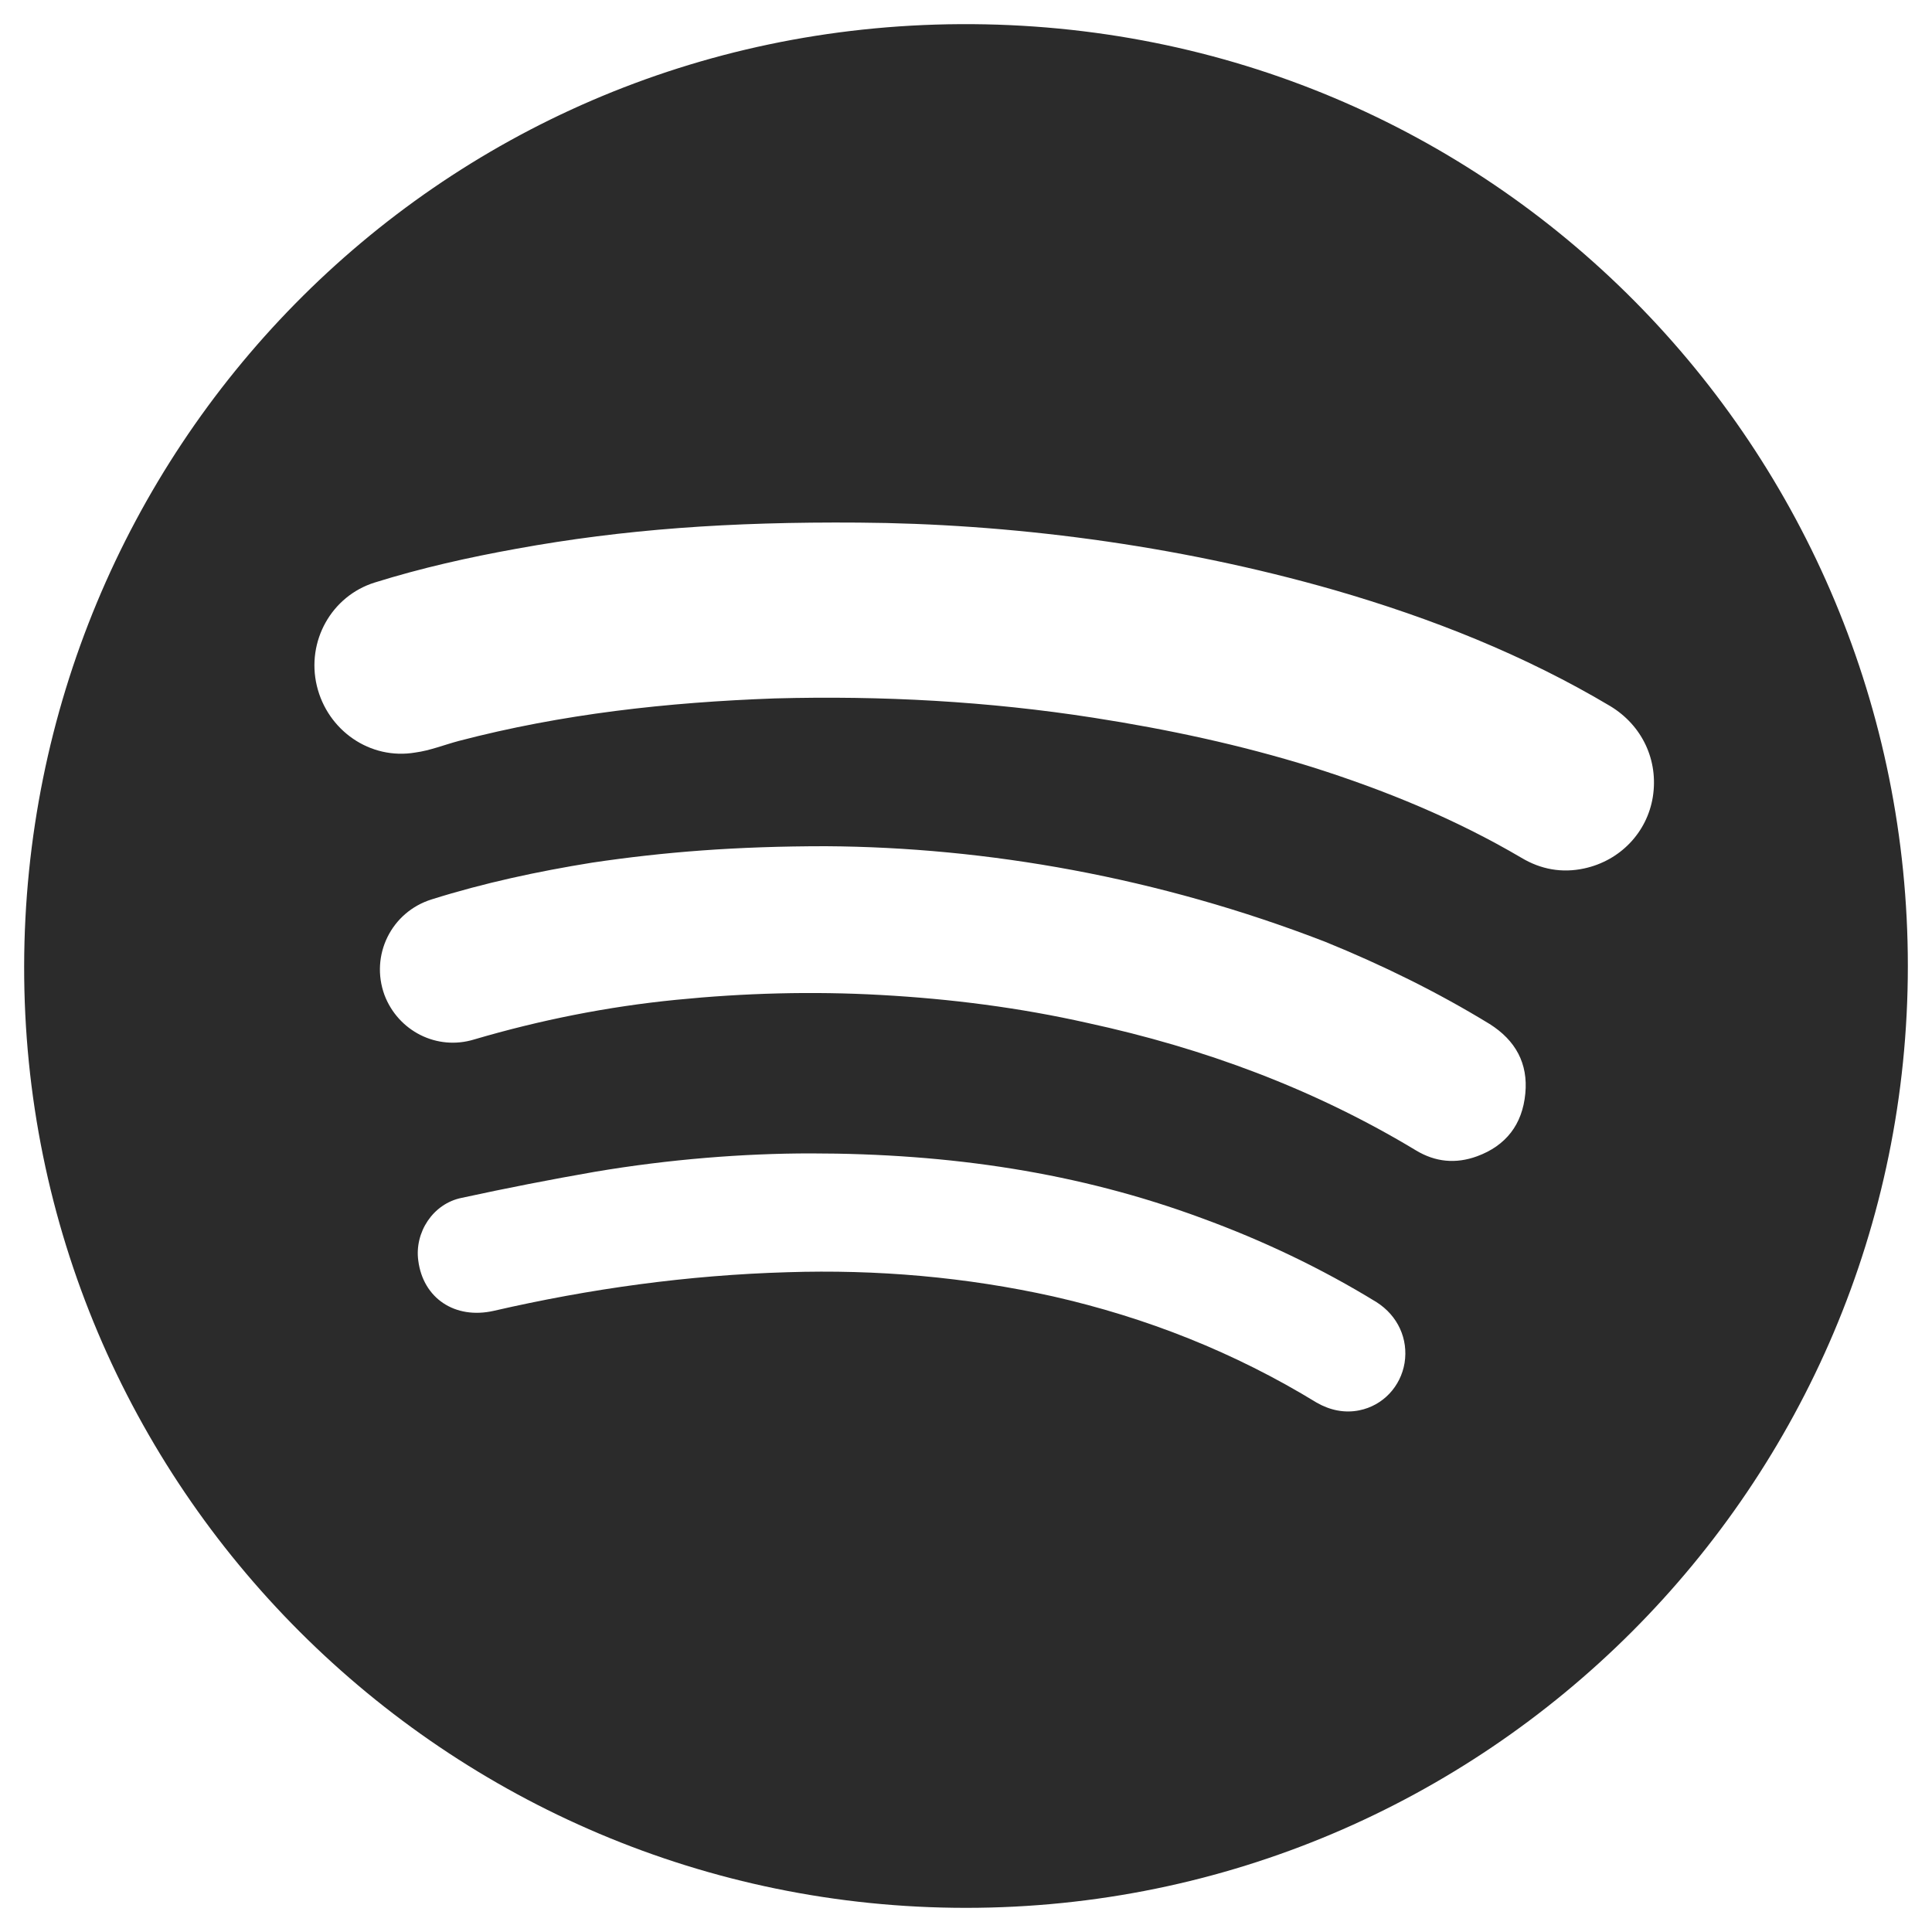 <?xml version="1.0" encoding="utf-8"?>
<!-- Generator: Adobe Illustrator 23.1.0, SVG Export Plug-In . SVG Version: 6.00 Build 0)  -->
<svg version="1.1" id="Layer_1" xmlns="http://www.w3.org/2000/svg" xmlns:xlink="http://www.w3.org/1999/xlink" x="0px" y="0px"
	 viewBox="0 0 200 200" style="enable-background:new 0 0 200 200;" xml:space="preserve">
<style type="text/css">
	.st0{fill:#2B2B2B;}
</style>
<path class="st0" d="M100,197.5c-53.8,0-97.6-43.7-97.5-97.5C2.6,46.9,44.9,2.8,99.4,2.5c55.3-0.3,98.1,44.2,98.1,97.5
	C197.5,153.8,153.8,197.5,100,197.5z M88.9,54.1c-13.4-0.1-24.4,0.7-35.4,2.7c-5,0.9-9.9,2-14.7,3.5c-4.5,1.4-7.1,6.1-6,10.7
	c1.1,4.6,5.5,7.7,10.2,6.9c1.5-0.2,3-0.8,4.5-1.2c10.7-2.8,21.6-4,32.7-4.4c11.1-0.3,22.1,0.3,33,2c7.7,1.2,15.2,2.8,22.6,5.1
	c7.6,2.4,14.9,5.4,21.7,9.4c2,1.2,4.2,1.6,6.5,1.1c3.7-0.8,6.5-3.7,7.1-7.4c0.6-3.8-1.1-7.4-4.4-9.4c-8.9-5.3-18.5-9.1-28.5-12
	C121.5,56.3,104.2,54.2,88.9,54.1z M85.5,87.6c-9.3,0-16.8,0.6-24.2,1.7c-5.6,0.9-11.2,2.1-16.6,3.8c-4.2,1.3-6.4,5.8-4.9,9.9
	c1.4,3.7,5.4,5.8,9.3,4.6c6.8-2,13.8-3.4,20.9-4.1c7-0.7,14.1-0.9,21.2-0.5c7.2,0.4,14.3,1.3,21.4,2.9c12,2.6,23.4,6.8,34,13.2
	c2,1.2,4.1,1.4,6.3,0.6c3-1.1,4.7-3.3,5-6.5c0.3-3.1-1-5.5-3.7-7.2c-5.4-3.3-11.1-6.1-17-8.5C119.9,90.8,102.1,87.7,85.5,87.6z
	 M83.9,119.4c-6.9,0-14.6,0.6-22.3,1.9c-4.6,0.8-9.2,1.7-13.8,2.7c-3,0.6-4.9,3.6-4.5,6.5c0.5,3.9,3.8,6.1,7.8,5.2
	c10-2.3,20.1-3.7,30.4-4c9.3-0.3,18.5,0.5,27.5,2.5c9.7,2.2,18.8,5.8,27.3,11c1.4,0.8,2.9,1.1,4.4,0.8c2.5-0.5,4.3-2.5,4.7-4.9
	c0.4-2.5-0.7-4.9-2.9-6.3c-5.7-3.5-11.8-6.4-18.1-8.7C111.7,121.4,98.4,119.4,83.9,119.4z"/>
</svg>
